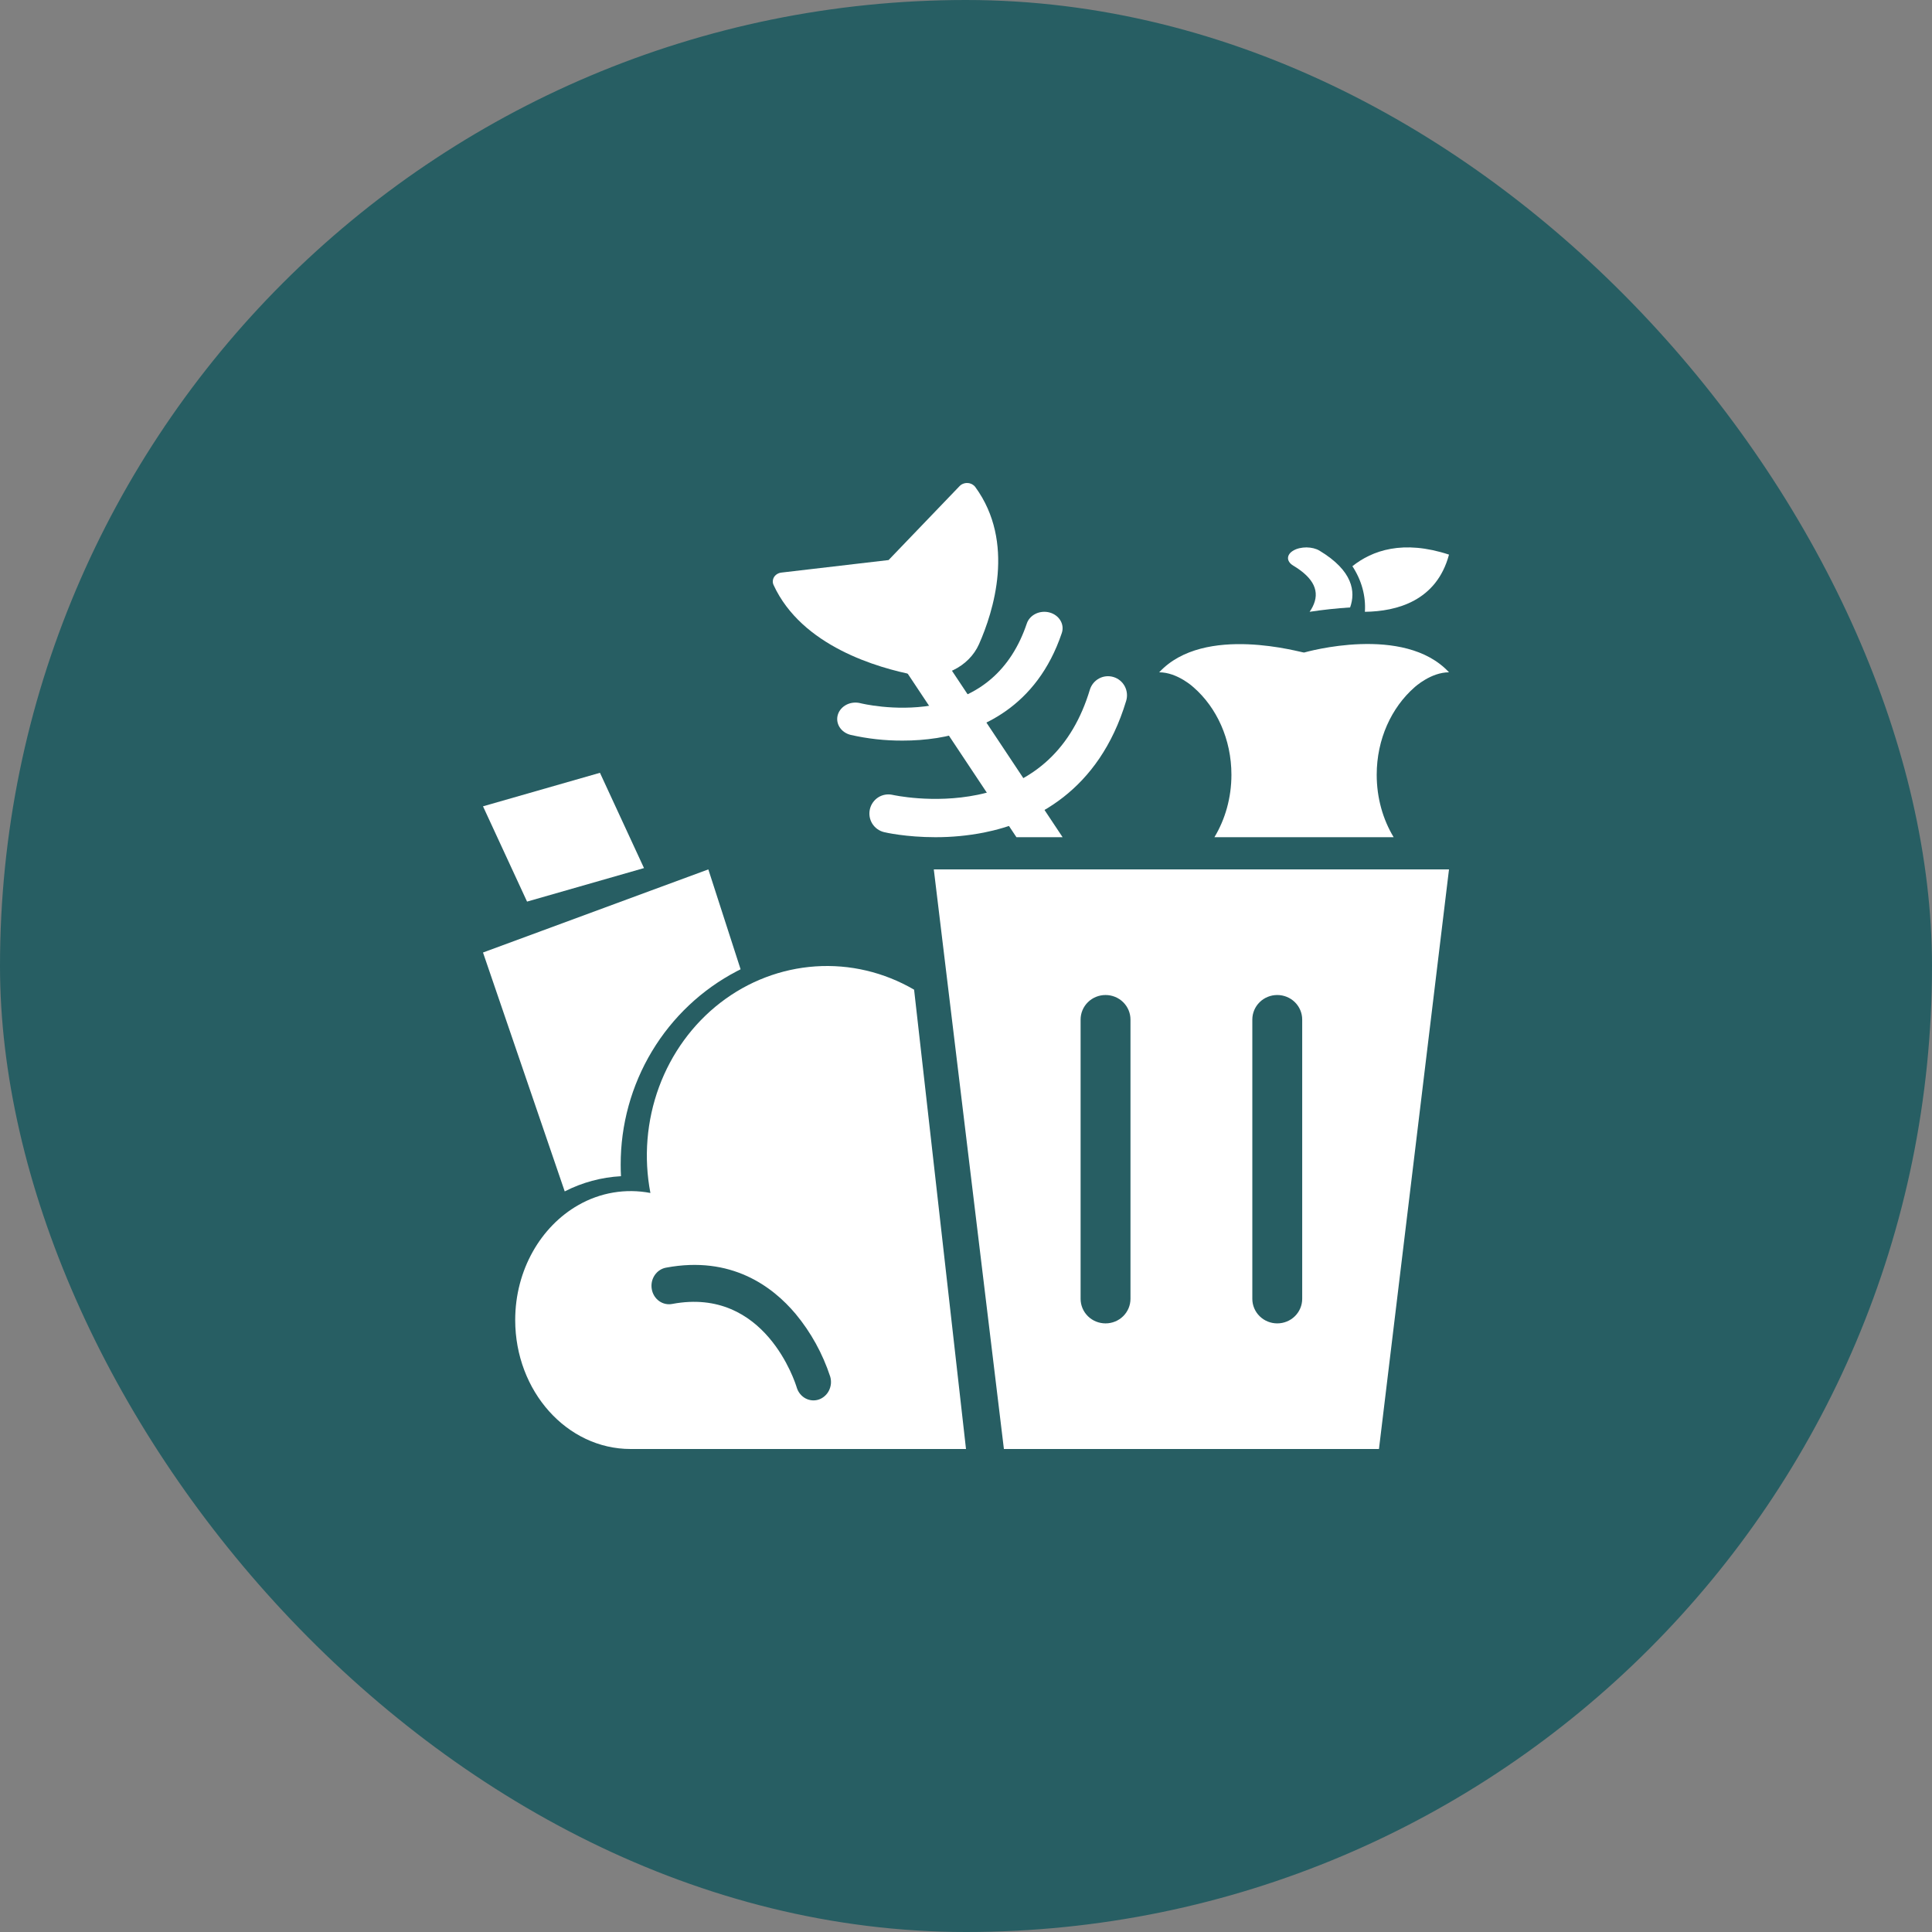 <svg width="60" height="60" viewBox="0 0 60 60" fill="none" xmlns="http://www.w3.org/2000/svg">
<rect x="0" y="0" width="60" height="60" fill="#808080" stroke="none"/>
<rect width="60" height="60" rx="30" fill="#275E63"/>
<g clip-path="url(#clip0_104_5794)">
<path d="M29 27L31.177 45H42.825L45 27H29ZM35.108 40.337C35.108 40.539 35.026 40.733 34.881 40.876C34.736 41.019 34.539 41.099 34.334 41.099C34.128 41.099 33.931 41.019 33.786 40.876C33.641 40.733 33.559 40.539 33.559 40.337V31.663C33.559 31.461 33.641 31.267 33.786 31.124C33.931 30.981 34.128 30.901 34.334 30.901C34.539 30.901 34.736 30.981 34.881 31.124C35.026 31.267 35.108 31.461 35.108 31.663V40.337ZM40.441 40.337C40.441 40.539 40.359 40.733 40.214 40.876C40.069 41.019 39.872 41.099 39.666 41.099C39.461 41.099 39.264 41.019 39.119 40.876C38.974 40.733 38.892 40.539 38.892 40.337V31.663C38.892 31.461 38.974 31.267 39.119 31.124C39.264 30.981 39.461 30.901 39.666 30.901C39.872 30.901 40.069 30.981 40.214 31.124C40.359 31.267 40.441 31.461 40.441 31.663V40.337Z" fill="white"/>
<path d="M16.368 28L20 26.959V26.959L18.632 24L15 25.041L16.368 28Z" fill="white"/>
<path d="M23 30.102C22.962 30.12 22.926 30.14 22.89 30.158C21.799 30.726 20.885 31.588 20.247 32.649C19.609 33.711 19.273 34.93 19.276 36.173C19.276 36.291 19.279 36.41 19.285 36.528C18.677 36.561 18.082 36.721 17.538 37L15 29.581L16.796 28.919L20.202 27.662L21.998 27L23 30.102Z" fill="white"/>
<path d="M28.388 30.735C27.454 30.191 26.391 29.94 25.326 30.012C24.26 30.084 23.236 30.474 22.375 31.138C21.514 31.802 20.852 32.712 20.466 33.759C20.081 34.807 19.988 35.948 20.199 37.049C19.433 36.902 18.643 37.034 17.959 37.426C16.798 38.088 16 39.438 16 40.996C16.002 43.206 17.606 45 19.584 45H30L28.388 30.735ZM25.424 43.465C25.286 43.51 25.137 43.495 25.01 43.425C24.882 43.354 24.786 43.234 24.743 43.089C24.703 42.955 23.764 39.956 20.882 40.494C20.811 40.509 20.738 40.508 20.667 40.493C20.596 40.478 20.529 40.448 20.469 40.405C20.41 40.362 20.358 40.307 20.319 40.243C20.28 40.179 20.253 40.108 20.241 40.033C20.228 39.958 20.23 39.881 20.245 39.807C20.261 39.733 20.291 39.663 20.333 39.601C20.375 39.539 20.428 39.486 20.49 39.446C20.551 39.406 20.619 39.379 20.691 39.367C22.701 38.992 23.986 39.943 24.711 40.807C25.183 41.376 25.547 42.035 25.782 42.749C25.804 42.82 25.811 42.896 25.805 42.971C25.798 43.046 25.777 43.118 25.744 43.185C25.711 43.251 25.665 43.31 25.61 43.358C25.555 43.406 25.492 43.443 25.424 43.465Z" fill="white"/>
<path d="M31.566 26H33L29.196 20.277C29.12 20.157 28.987 20.066 28.827 20.025C28.668 19.983 28.494 19.994 28.345 20.056C28.195 20.117 28.082 20.224 28.031 20.352C27.979 20.481 27.993 20.62 28.07 20.741L31.566 26Z" fill="white"/>
<path d="M29.049 26C28.139 26 27.493 25.853 27.453 25.842C27.302 25.805 27.171 25.71 27.088 25.577C27.006 25.444 26.98 25.284 27.015 25.131C27.05 24.978 27.144 24.846 27.275 24.762C27.407 24.679 27.566 24.651 27.718 24.685C27.731 24.688 28.98 24.967 30.363 24.683C32.132 24.319 33.303 23.222 33.846 21.421C33.892 21.27 33.995 21.144 34.133 21.07C34.27 20.996 34.432 20.98 34.582 21.026C34.731 21.071 34.857 21.175 34.931 21.314C35.004 21.453 35.02 21.616 34.974 21.766C34.124 24.59 32.102 25.548 30.556 25.856C30.06 25.953 29.555 26.001 29.049 26Z" fill="white"/>
<path d="M28.031 23C27.485 23.003 26.94 22.942 26.411 22.821C26.266 22.784 26.144 22.696 26.071 22.578C25.998 22.459 25.98 22.319 26.022 22.189C26.064 22.059 26.161 21.949 26.292 21.883C26.424 21.817 26.579 21.802 26.724 21.839C26.734 21.842 27.775 22.1 28.933 21.907C30.408 21.662 31.403 20.805 31.889 19.362C31.933 19.232 32.032 19.124 32.165 19.06C32.298 18.996 32.454 18.983 32.598 19.022C32.742 19.062 32.862 19.151 32.933 19.271C33.004 19.39 33.019 19.53 32.975 19.66C32.197 21.968 30.436 22.706 29.095 22.92C28.744 22.974 28.387 23.001 28.031 23Z" fill="white"/>
<path d="M30.405 20.003C30.847 19.004 31.543 16.842 30.288 15.124C30.261 15.088 30.226 15.059 30.186 15.037C30.145 15.016 30.099 15.003 30.052 15.001C30.005 14.998 29.958 15.005 29.914 15.022C29.87 15.038 29.832 15.064 29.801 15.096L27.596 17.393L24.268 17.782C24.221 17.787 24.177 17.802 24.137 17.826C24.098 17.849 24.065 17.881 24.041 17.918C24.018 17.955 24.004 17.997 24.001 18.039C23.997 18.082 24.005 18.125 24.023 18.165C24.898 20.069 27.263 20.745 28.422 20.967C28.824 21.043 29.243 20.988 29.605 20.811C29.968 20.636 30.251 20.35 30.405 20.003Z" fill="white"/>
<path d="M42 17.584C42.286 18.021 42.42 18.509 42.388 19C43.375 18.988 44.615 18.666 45 17.224C43.571 16.754 42.613 17.095 42 17.584Z" fill="white"/>
<path d="M40.762 18.849C40.736 18.9 40.706 18.951 40.671 19C41.084 18.937 41.505 18.892 41.929 18.864C42.103 18.377 42.02 17.727 40.976 17.1C40.924 17.069 40.862 17.044 40.793 17.027C40.724 17.01 40.651 17.001 40.576 17C40.501 17 40.427 17.008 40.358 17.024C40.288 17.04 40.225 17.064 40.172 17.095C40.118 17.125 40.075 17.161 40.046 17.201C40.017 17.242 40.001 17.285 40 17.328C39.999 17.372 40.013 17.415 40.041 17.456C40.068 17.497 40.109 17.533 40.162 17.565C40.808 17.953 41.005 18.373 40.762 18.849Z" fill="white"/>
<path d="M37.07 21.348C37.783 21.972 38.243 22.955 38.243 24.061C38.243 24.781 38.047 25.449 37.715 26H43.281C42.948 25.449 42.755 24.781 42.755 24.061C42.755 22.955 43.215 21.972 43.927 21.347C43.948 21.328 44.44 20.879 45 20.879C43.608 19.378 40.552 20.251 40.5 20.265C40.448 20.28 37.404 19.363 36 20.879C36.57 20.879 37.07 21.348 37.07 21.348Z" fill="white"/>
</g>
<defs>
<clipPath id="clip0_104_5794">
<rect width="30" height="30" fill="white" transform="translate(15 15)"/>
</clipPath>
</defs>
</svg>
